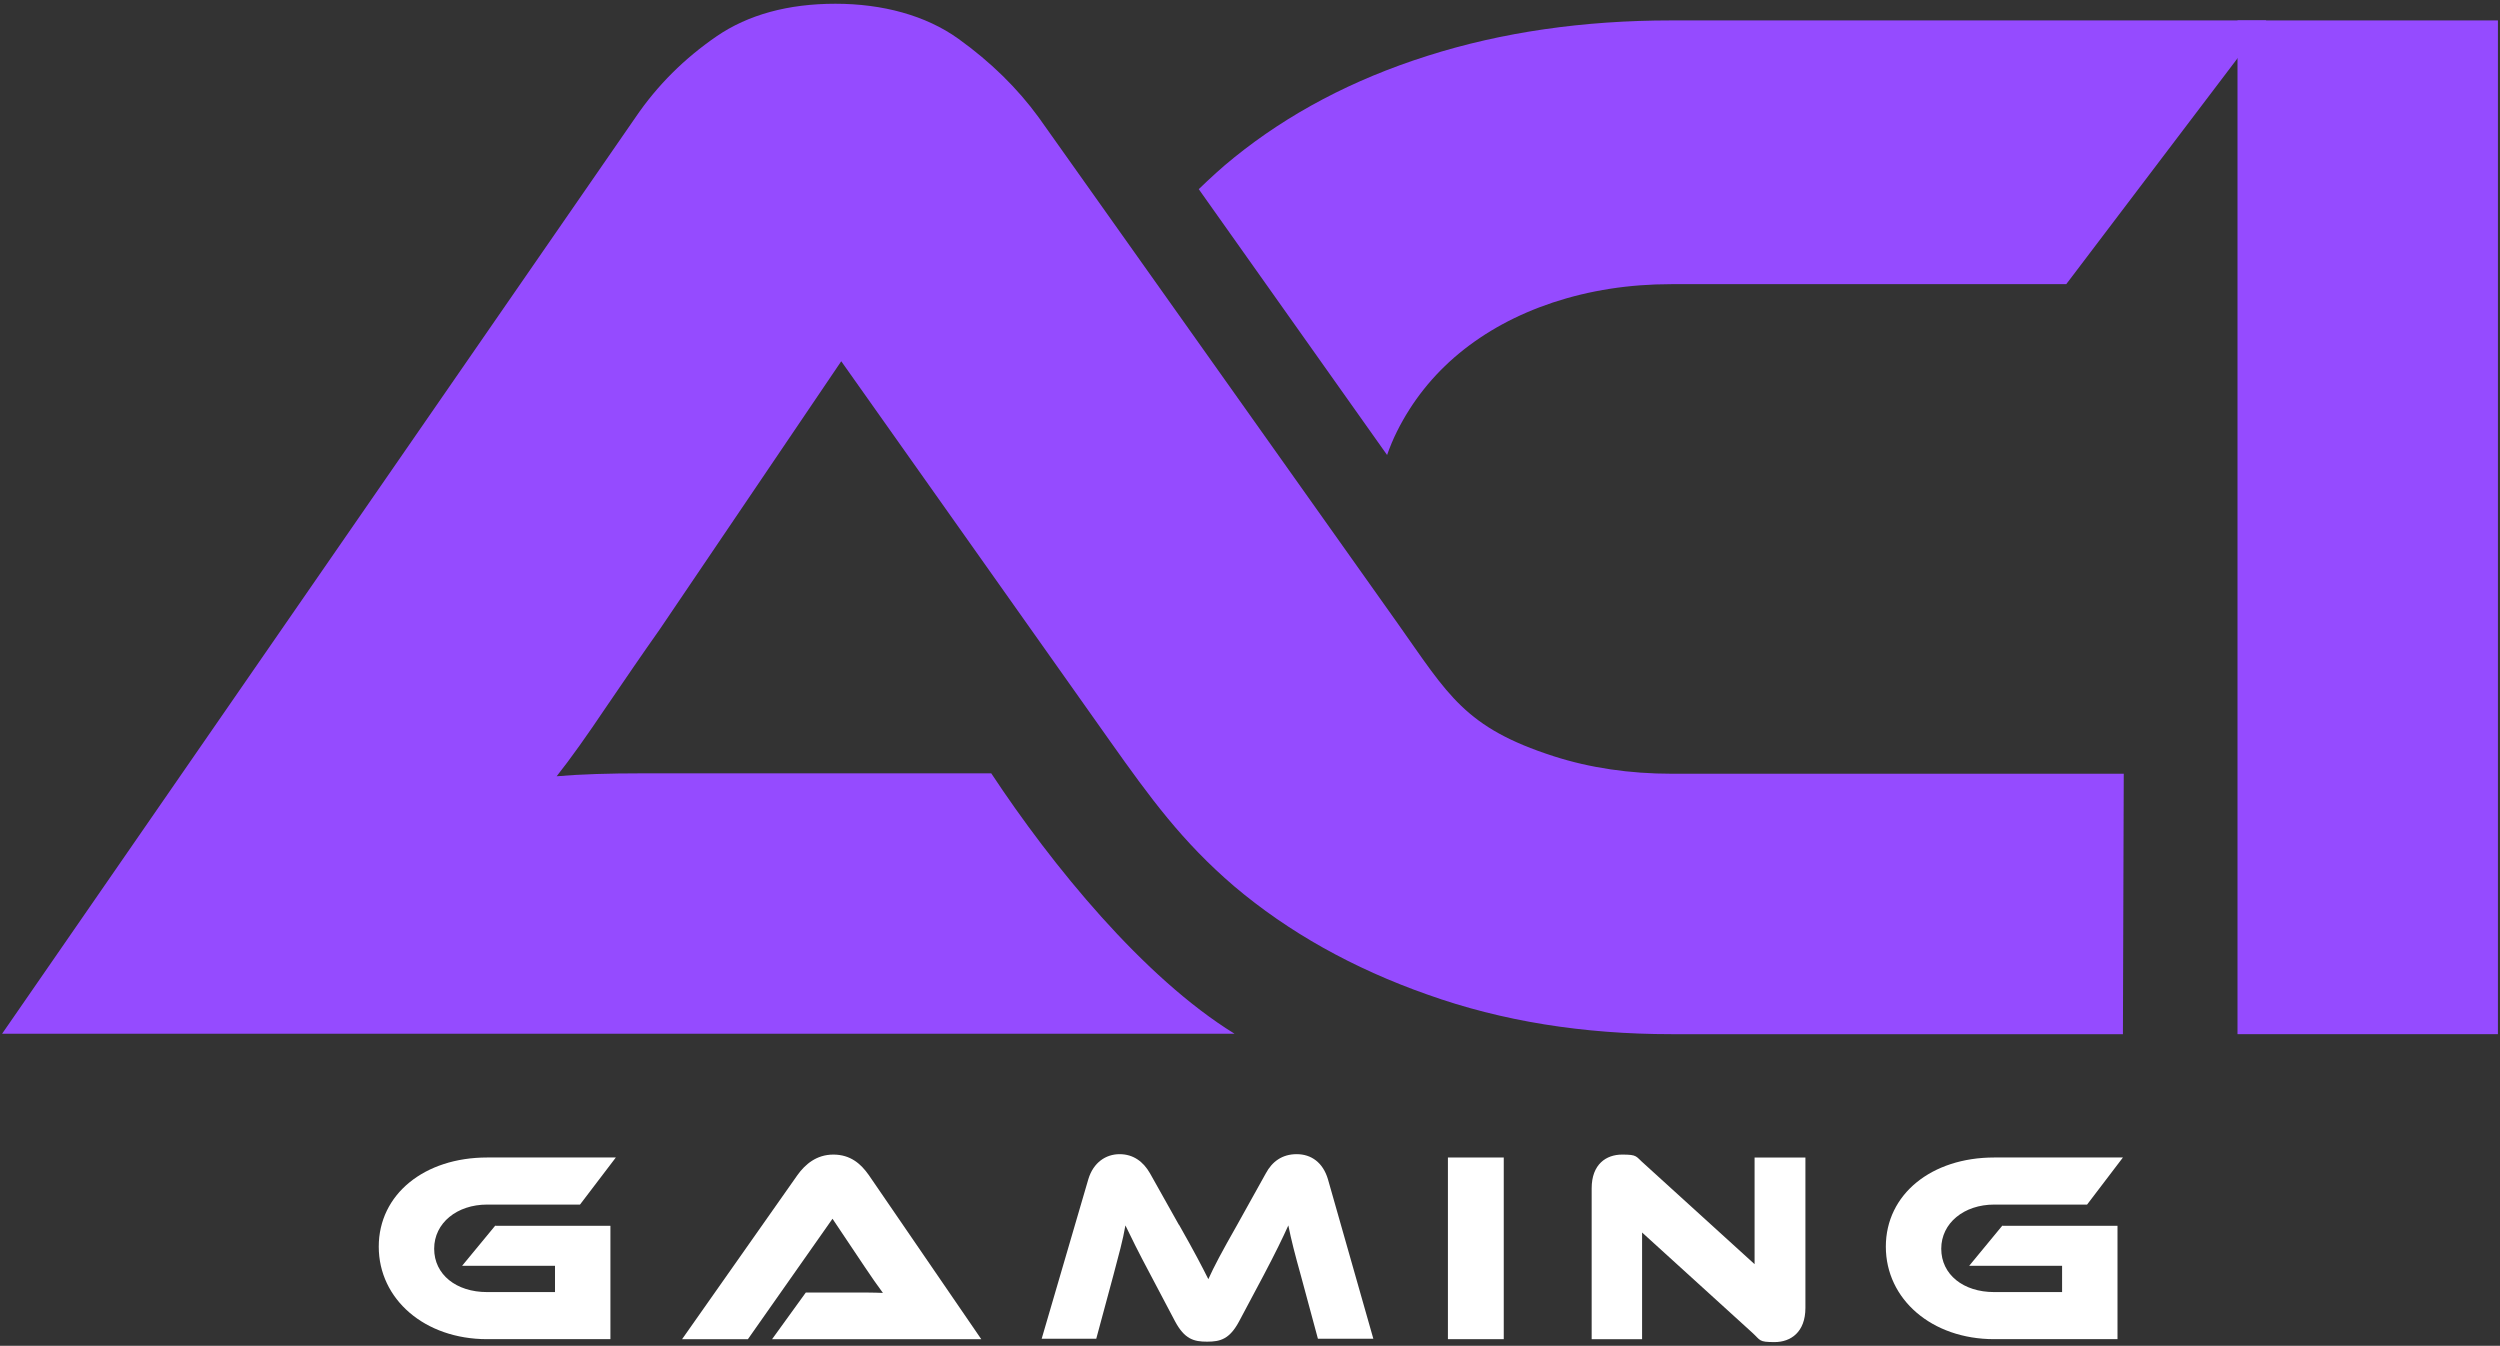 <?xml version="1.0" encoding="UTF-8"?>
<svg id="Layer_1" xmlns="http://www.w3.org/2000/svg" version="1.1" viewBox="0 0 600 323">
  <rect x="0" y="0" width="600" height="323" fill="#333333" stroke="none"/>
  <!-- Generator: Adobe Illustrator 29.8.1, SVG Export Plug-In . SVG Version: 2.1.1 Build 2)  -->
  <defs>
    <style>
      .st0 {
        fill: #fff;
      }

      .st1 {
        fill: #954bff;
        fill-rule: evenodd;
      }
    </style>
  </defs>
  <g>
    <g>
      <path class="st1" d="M287.7,45.4c2.7-2.6,5.5-5.2,8.5-7.6,13-10.5,28.4-18.7,46.4-24.4,17.9-5.7,37.5-8.5,58.5-8.5h142.8l-48,63.3h-94.8c-10.2,0-19.6,1.5-28.4,4.4-8.7,2.9-16.2,7-22.5,12.2-6.3,5.2-11.3,11.5-14.9,18.7-.9,1.8-1.7,3.7-2.4,5.7"/>
      <path class="st1" d="M509.5,248.2h-108.4c-21.1,0-40.6-3.1-58.5-9.5-17.9-6.3-33.4-15-46.4-26-12.5-10.7-20.2-21.3-29.7-34.7l-64.6-91.3-43.6,64.4c-4.1,5.8-8.4,12.1-12.9,18.7-4.5,6.7-8.4,12.2-11.8,16.5,5.8-.5,12.7-.7,20.5-.7h83.8c14.6,22.1,36.5,49,58.4,62.5H.5L152.5,28.2c5.3-7.8,11.8-14.2,19.5-19.5,7.6-5.2,17.2-7.8,28.5-7.8s21.7,2.8,29.5,8.4c7.8,5.6,14.2,11.9,19.3,18.9l86.2,121.5c12.1,17.1,16,24.9,37.4,31.8,8.7,2.8,18.2,4.2,28.4,4.2h108.4"/>
    </g>
    <polygon class="st1" points="537 4.9 537 68.6 537 248.2 599.5 248.2 599.5 4.9 537 4.9"/>
  </g>
  <g>
    <path class="st0" d="M118.9,294.2h27.6v27.2h-29.6c-15,0-26-9.6-26-22.2s11-21.4,26-21.4h30.9l-8.6,11.3h-22.3c-7.2,0-12.7,4.4-12.7,10.6s5.3,10.4,12.7,10.4h16.3v-6.3h-22.3l8-9.7Z"/>
    <path class="st0" d="M185.3,321.4l8.1-11.2h10.8c2.6,0,5.6,0,7.7.1-1.2-1.6-3-4.2-4.4-6.3l-7.7-11.5-20.3,28.9h-15.8l27.7-39.4c1.8-2.5,4.5-4.9,8.6-4.9s6.6,2.2,8.5,4.9l27,39.4h-50.2Z"/>
    <path class="st0" d="M283,294c3.8,6.7,5.5,10,7,13,1.4-3.1,3.1-6.3,6.9-13l6.9-12.4c1.5-2.8,3.9-4.6,7.4-4.6s6.3,2,7.5,6l10.9,38.3h-13.3l-4.1-15.2c-1.4-5-2.3-8.5-3-12-1.4,3.1-3,6.4-6,12.1l-5.8,10.9c-2.3,4.3-4.5,4.9-7.7,4.9s-5.4-.6-7.7-4.9l-5.8-11c-3.2-6-4.7-9.1-6.1-12-.6,3.5-1.6,7.1-2.9,12l-4.1,15.2h-13.1l11.2-38.3c1.2-4,4.2-6,7.5-6s5.7,1.8,7.3,4.6l6.9,12.3Z"/>
    <path class="st0" d="M360.9,321.4h-13.4v-43.6h13.4v43.6Z"/>
    <path class="st0" d="M420.5,319.8l-26.4-24v25.6h-12.1v-36.2c0-5.8,3.5-8.1,7.3-8.1s3.2.4,5.4,2.3l26.4,24v-25.6h12.2v36.1c0,5.8-3.5,8.2-7.4,8.2s-3.3-.4-5.4-2.3Z"/>
    <path class="st0" d="M480.6,294.2h27.6v27.2h-29.6c-15,0-26-9.6-26-22.2s11-21.4,26-21.4h30.9l-8.6,11.3h-22.3c-7.2,0-12.7,4.4-12.7,10.6s5.3,10.4,12.7,10.4h16.3v-6.3h-22.3l8-9.7Z"/>
  </g>
</svg>